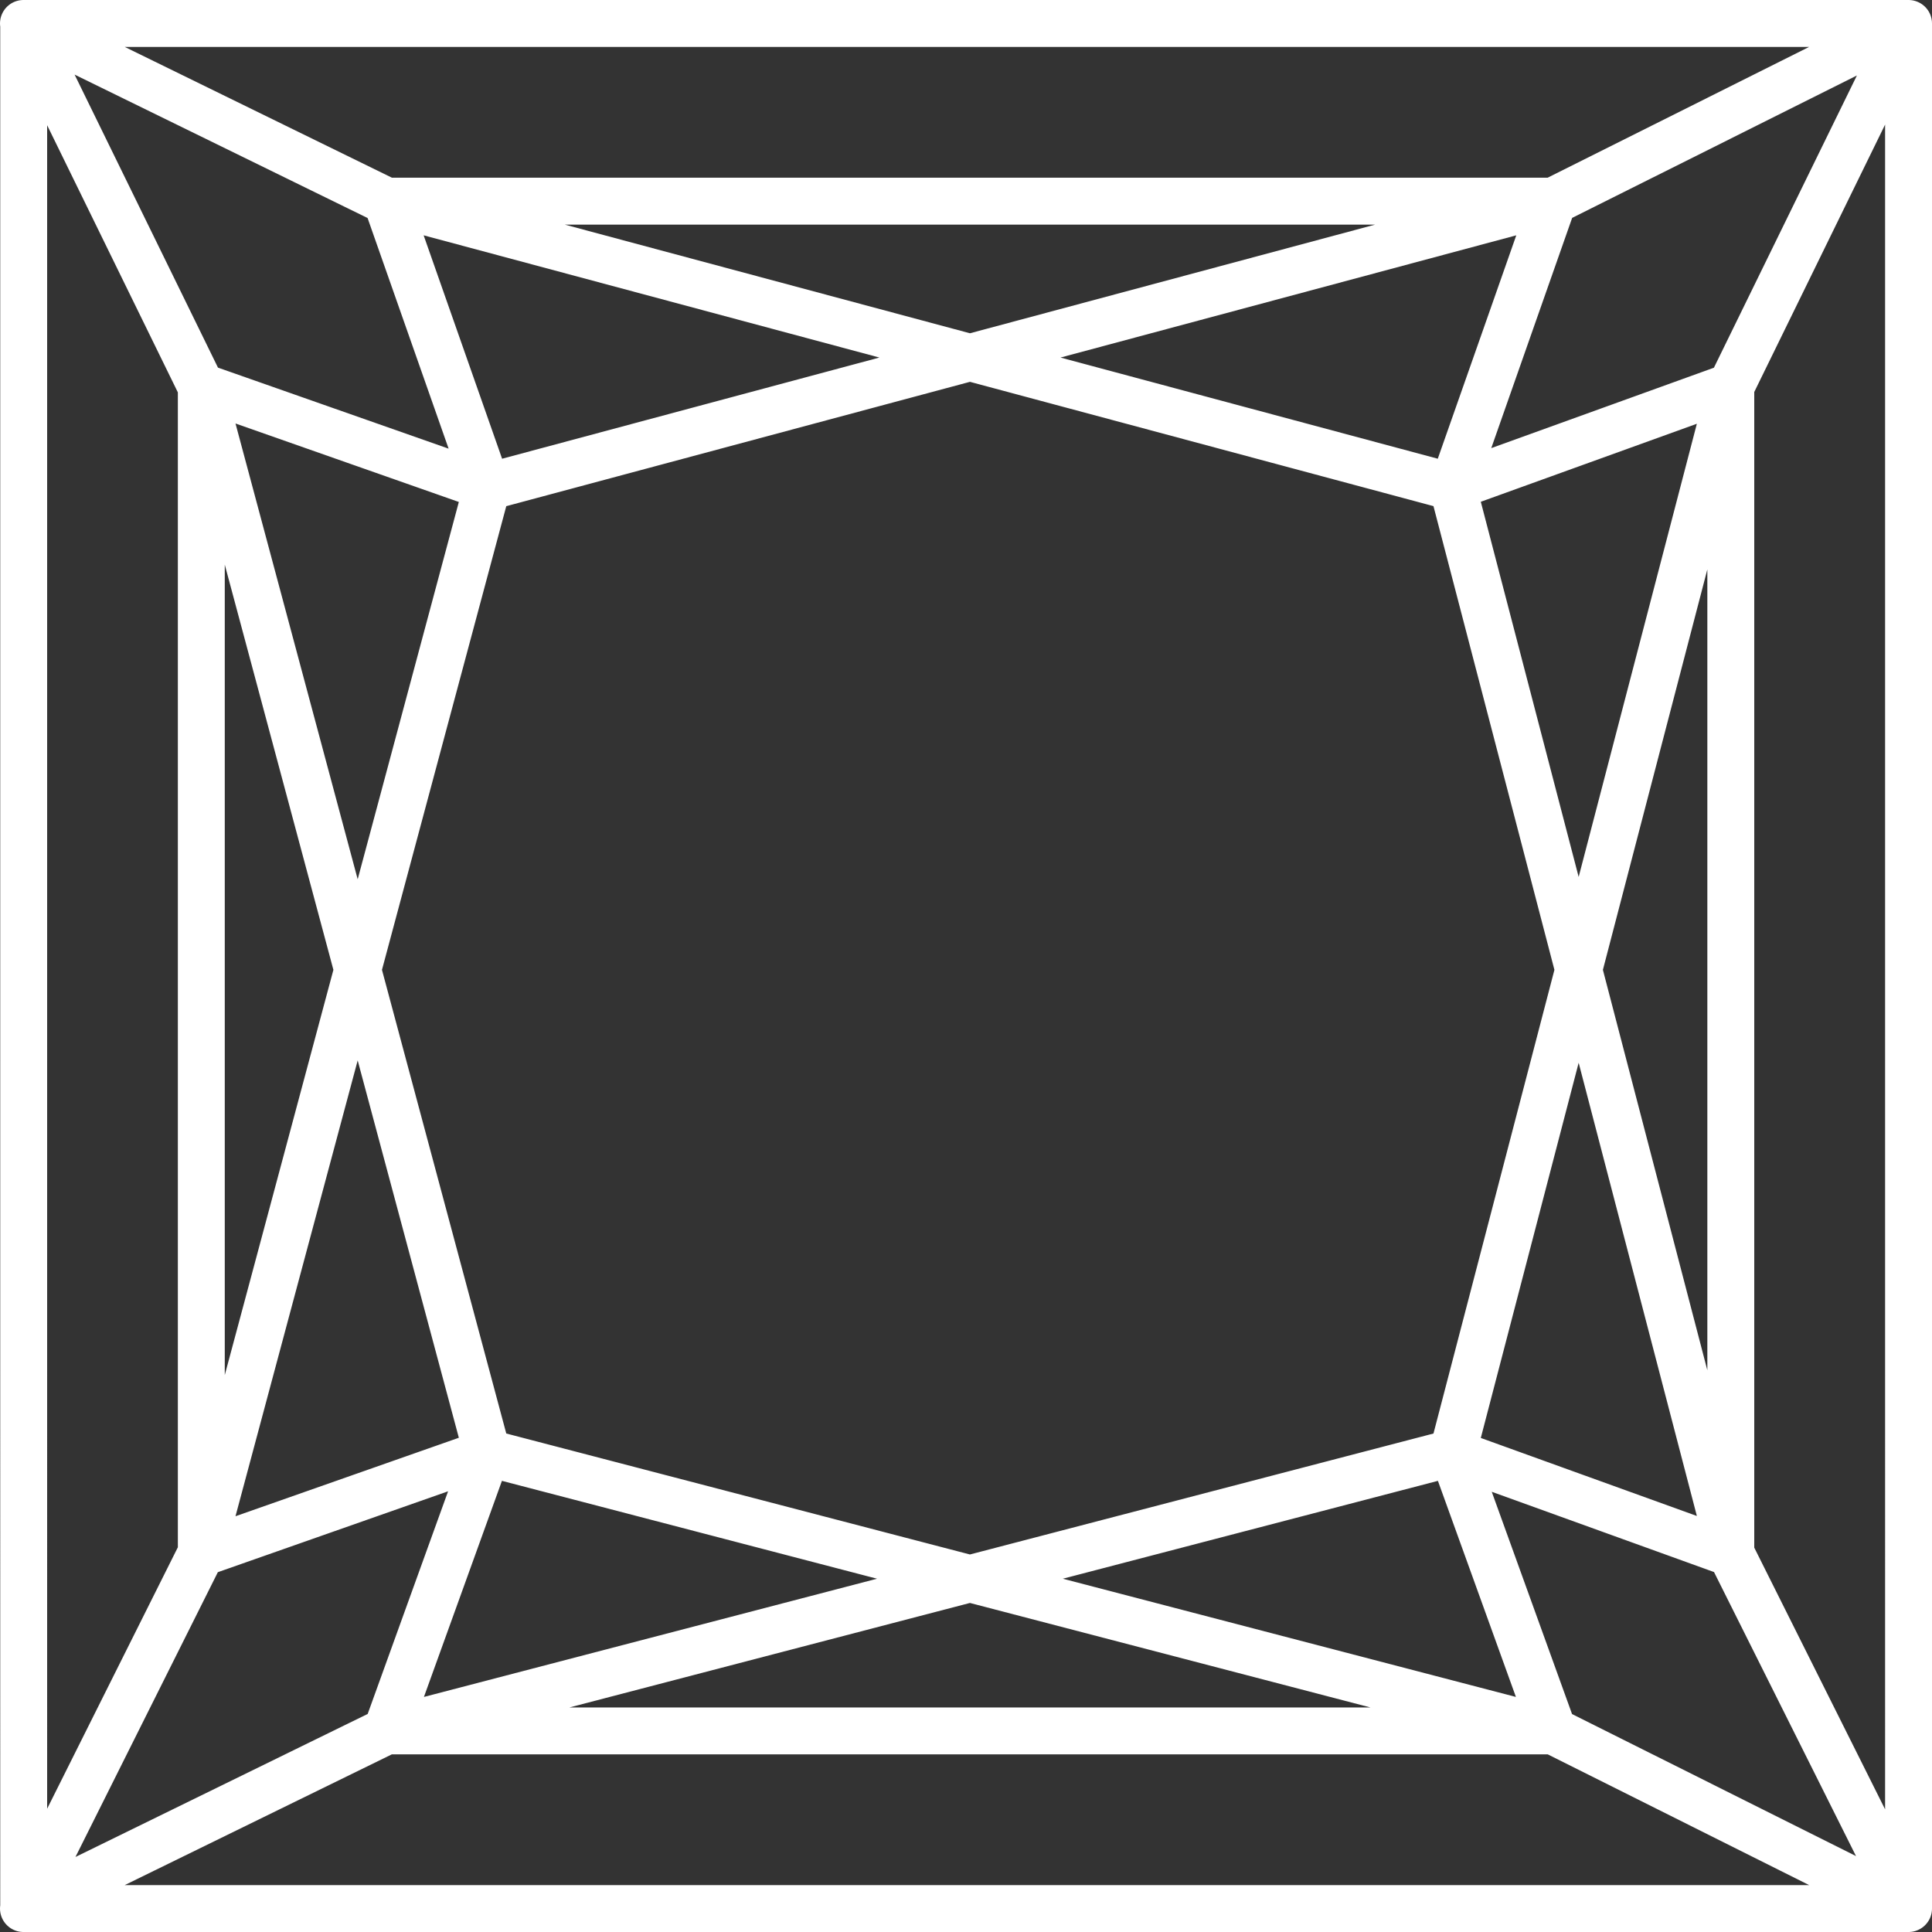 <svg xmlns:inkscape="http://www.inkscape.org/namespaces/inkscape" xmlns:sodipodi="http://sodipodi.sourceforge.net/DTD/sodipodi-0.dtd" xmlns="http://www.w3.org/2000/svg" xmlns:svg="http://www.w3.org/2000/svg" width="50" height="50" preserveAspectRatio="none" viewBox="0 0 50 50" id="svg24" sodipodi:docname="er_princess.svg" inkscape:version="1.1.2 (0a00cf5339, 2022-02-04)"><rect x="0" y="0" width="50" height="50" fill="#333333" stroke="none"/><defs id="defs28"></defs><g transform="translate(1.109,1.109)" fill="none" stroke="#fff" stroke-linejoin="round" stroke-width="1.214" data-name="Group 414" id="g22"><path id="path20" d="m 8.9,4.097 h 30.186 m -30.186,39.59 h 30.186 m 4.598,-34.789 v 30.591 M 8.9,43.686 36.487,36.488 39.085,43.686 11.498,36.488 Z M 11.498,11.494 4.101,39.086 11.498,36.487 4.101,8.895 v 30.187 M 39.086,4.097 11.499,11.495 8.901,4.097 36.488,11.495 Z M 36.487,36.487 43.684,8.895 36.487,11.494 43.684,39.086 M 11.493,36.488 l -7.397,2.599 -4.598,9.197 9.396,-4.599 z m 24.994,0 7.197,2.599 4.598,9.197 -9.195,-4.599 z m 0,-24.994 7.197,-2.599 4.598,-9.397 -9.195,4.599 z m -24.994,0 -7.397,-2.599 -4.598,-9.397 9.396,4.599 z m -11.989,36.79 h 48.78 V -0.502 h -48.78 z" class="stroke"></path></g></svg>